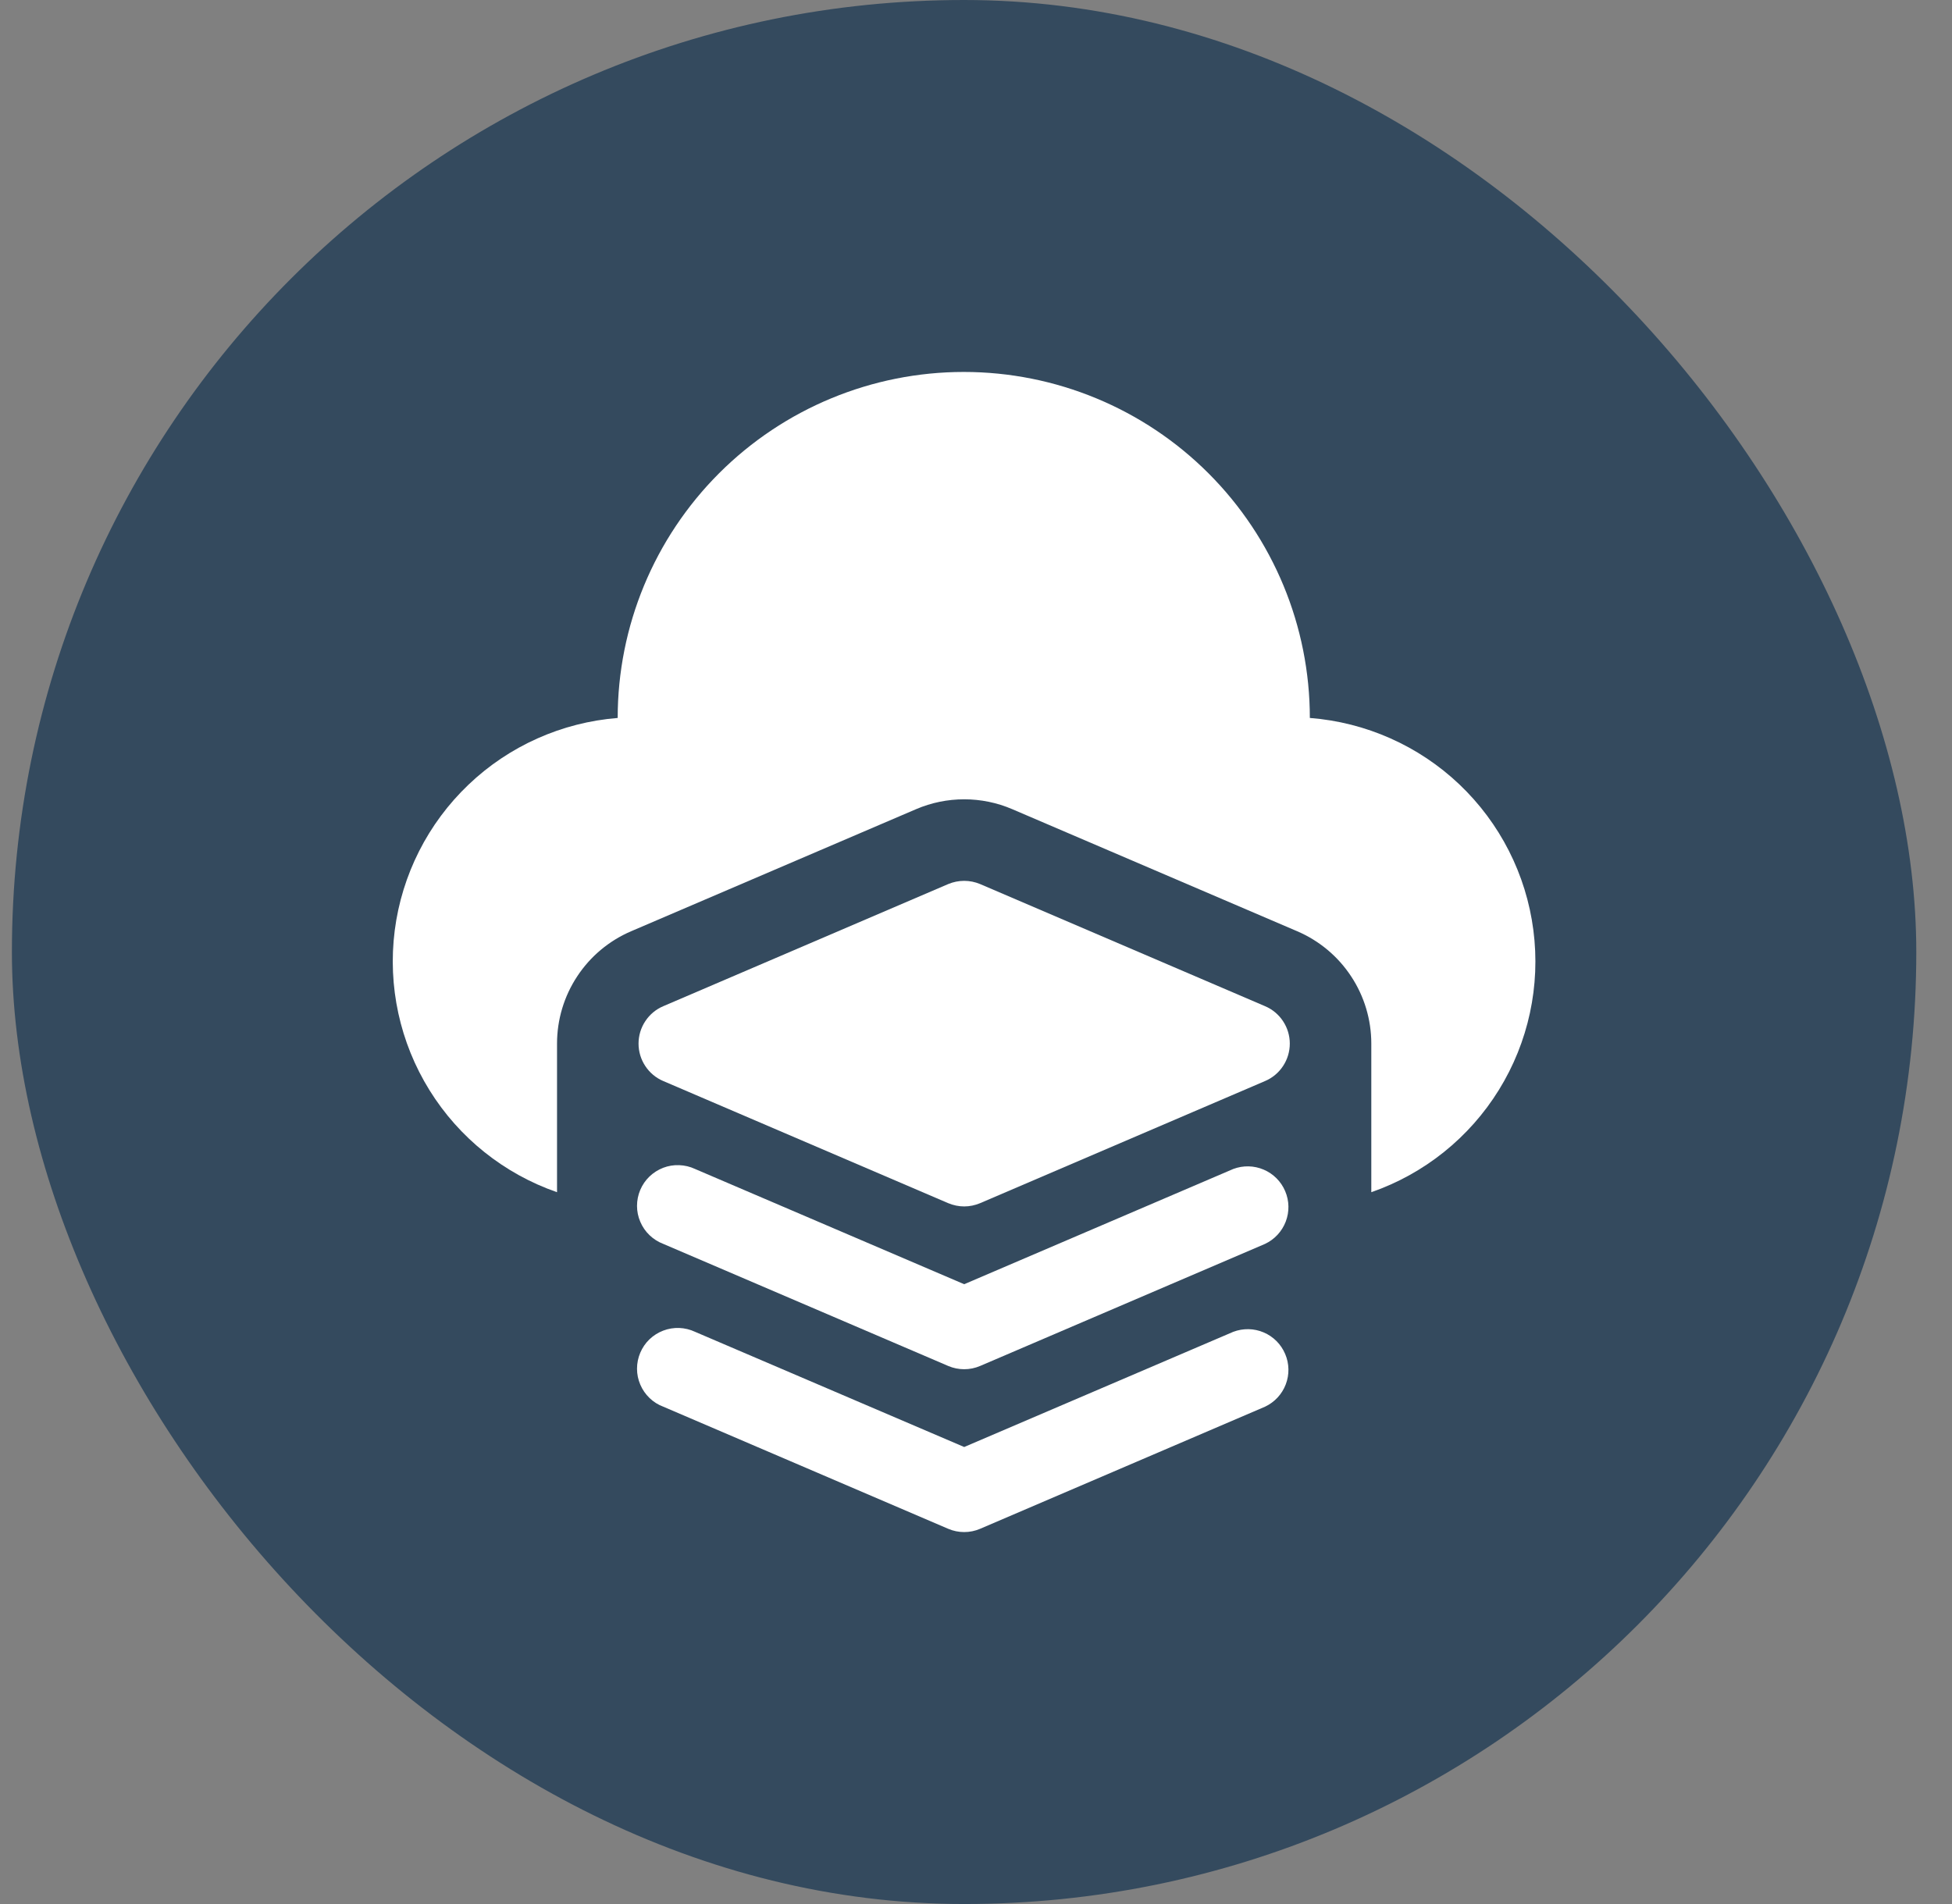 <svg width="41" height="40" viewBox="0 0 41 40" fill="none" xmlns="http://www.w3.org/2000/svg">
<rect x="0" y="0" width="41" height="40" fill="#808080" stroke="none"/>
<rect x="0.25" width="40" height="40" rx="20" fill="#344A5E"/>
<path d="M25.904 24.558L20.252 26.979L14.599 24.558C14.495 24.509 14.382 24.482 14.267 24.478C14.152 24.473 14.037 24.492 13.93 24.533C13.822 24.575 13.724 24.637 13.641 24.717C13.558 24.797 13.493 24.892 13.448 24.998C13.403 25.104 13.38 25.218 13.38 25.334C13.38 25.448 13.403 25.562 13.449 25.668C13.494 25.774 13.56 25.87 13.643 25.949C13.726 26.029 13.824 26.091 13.932 26.132L19.918 28.697C20.024 28.742 20.137 28.765 20.252 28.765C20.366 28.765 20.48 28.742 20.585 28.697L26.571 26.132C26.771 26.038 26.927 25.87 27.006 25.663C27.085 25.457 27.081 25.228 26.994 25.024C26.908 24.821 26.747 24.659 26.543 24.572C26.34 24.485 26.111 24.48 25.904 24.558Z" fill="white"/>
<path d="M25.904 27.979L20.252 30.399L14.599 27.979C14.495 27.93 14.382 27.903 14.267 27.898C14.152 27.894 14.037 27.913 13.93 27.954C13.822 27.995 13.724 28.058 13.641 28.137C13.558 28.217 13.493 28.313 13.448 28.419C13.403 28.525 13.38 28.639 13.38 28.754C13.38 28.869 13.403 28.983 13.449 29.089C13.494 29.195 13.56 29.29 13.643 29.37C13.726 29.45 13.824 29.512 13.932 29.552L19.918 32.118C20.024 32.163 20.137 32.186 20.252 32.186C20.366 32.186 20.48 32.163 20.585 32.118L26.571 29.552C26.771 29.458 26.927 29.291 27.006 29.084C27.085 28.878 27.081 28.648 26.994 28.445C26.908 28.241 26.747 28.079 26.543 27.992C26.34 27.905 26.111 27.901 25.904 27.979ZM27.512 15.083C27.512 13.155 26.746 11.307 25.383 9.943C24.02 8.58 22.171 7.814 20.243 7.814C18.315 7.814 16.466 8.58 15.103 9.943C13.74 11.307 12.974 13.155 12.974 15.083C11.8 15.177 10.693 15.671 9.841 16.484C8.988 17.297 8.441 18.379 8.291 19.547C8.142 20.716 8.399 21.9 9.02 22.901C9.641 23.903 10.587 24.66 11.7 25.046V21.924C11.7 21.422 11.847 20.93 12.124 20.511C12.4 20.091 12.794 19.762 13.256 19.564L19.242 16.999C19.561 16.862 19.905 16.792 20.252 16.792C20.599 16.792 20.942 16.862 21.261 16.999L27.247 19.564C27.709 19.762 28.103 20.091 28.379 20.511C28.656 20.93 28.803 21.422 28.803 21.924V25.046C29.917 24.659 30.863 23.9 31.483 22.897C32.103 21.895 32.359 20.709 32.207 19.54C32.056 18.37 31.506 17.289 30.651 16.477C29.796 15.666 28.687 15.174 27.512 15.083Z" fill="white"/>
<path d="M13.932 22.711L19.918 25.277C20.024 25.321 20.137 25.345 20.252 25.345C20.366 25.345 20.48 25.321 20.585 25.277L26.571 22.711C26.725 22.646 26.857 22.536 26.949 22.396C27.042 22.256 27.091 22.092 27.091 21.924C27.091 21.757 27.042 21.593 26.949 21.453C26.857 21.313 26.725 21.203 26.571 21.138L20.585 18.572C20.48 18.528 20.366 18.505 20.252 18.505C20.137 18.505 20.024 18.528 19.918 18.572L13.932 21.138C13.778 21.203 13.646 21.313 13.554 21.453C13.461 21.593 13.412 21.757 13.412 21.924C13.412 22.092 13.461 22.256 13.554 22.396C13.646 22.536 13.778 22.646 13.932 22.711Z" fill="white"/>
</svg>
